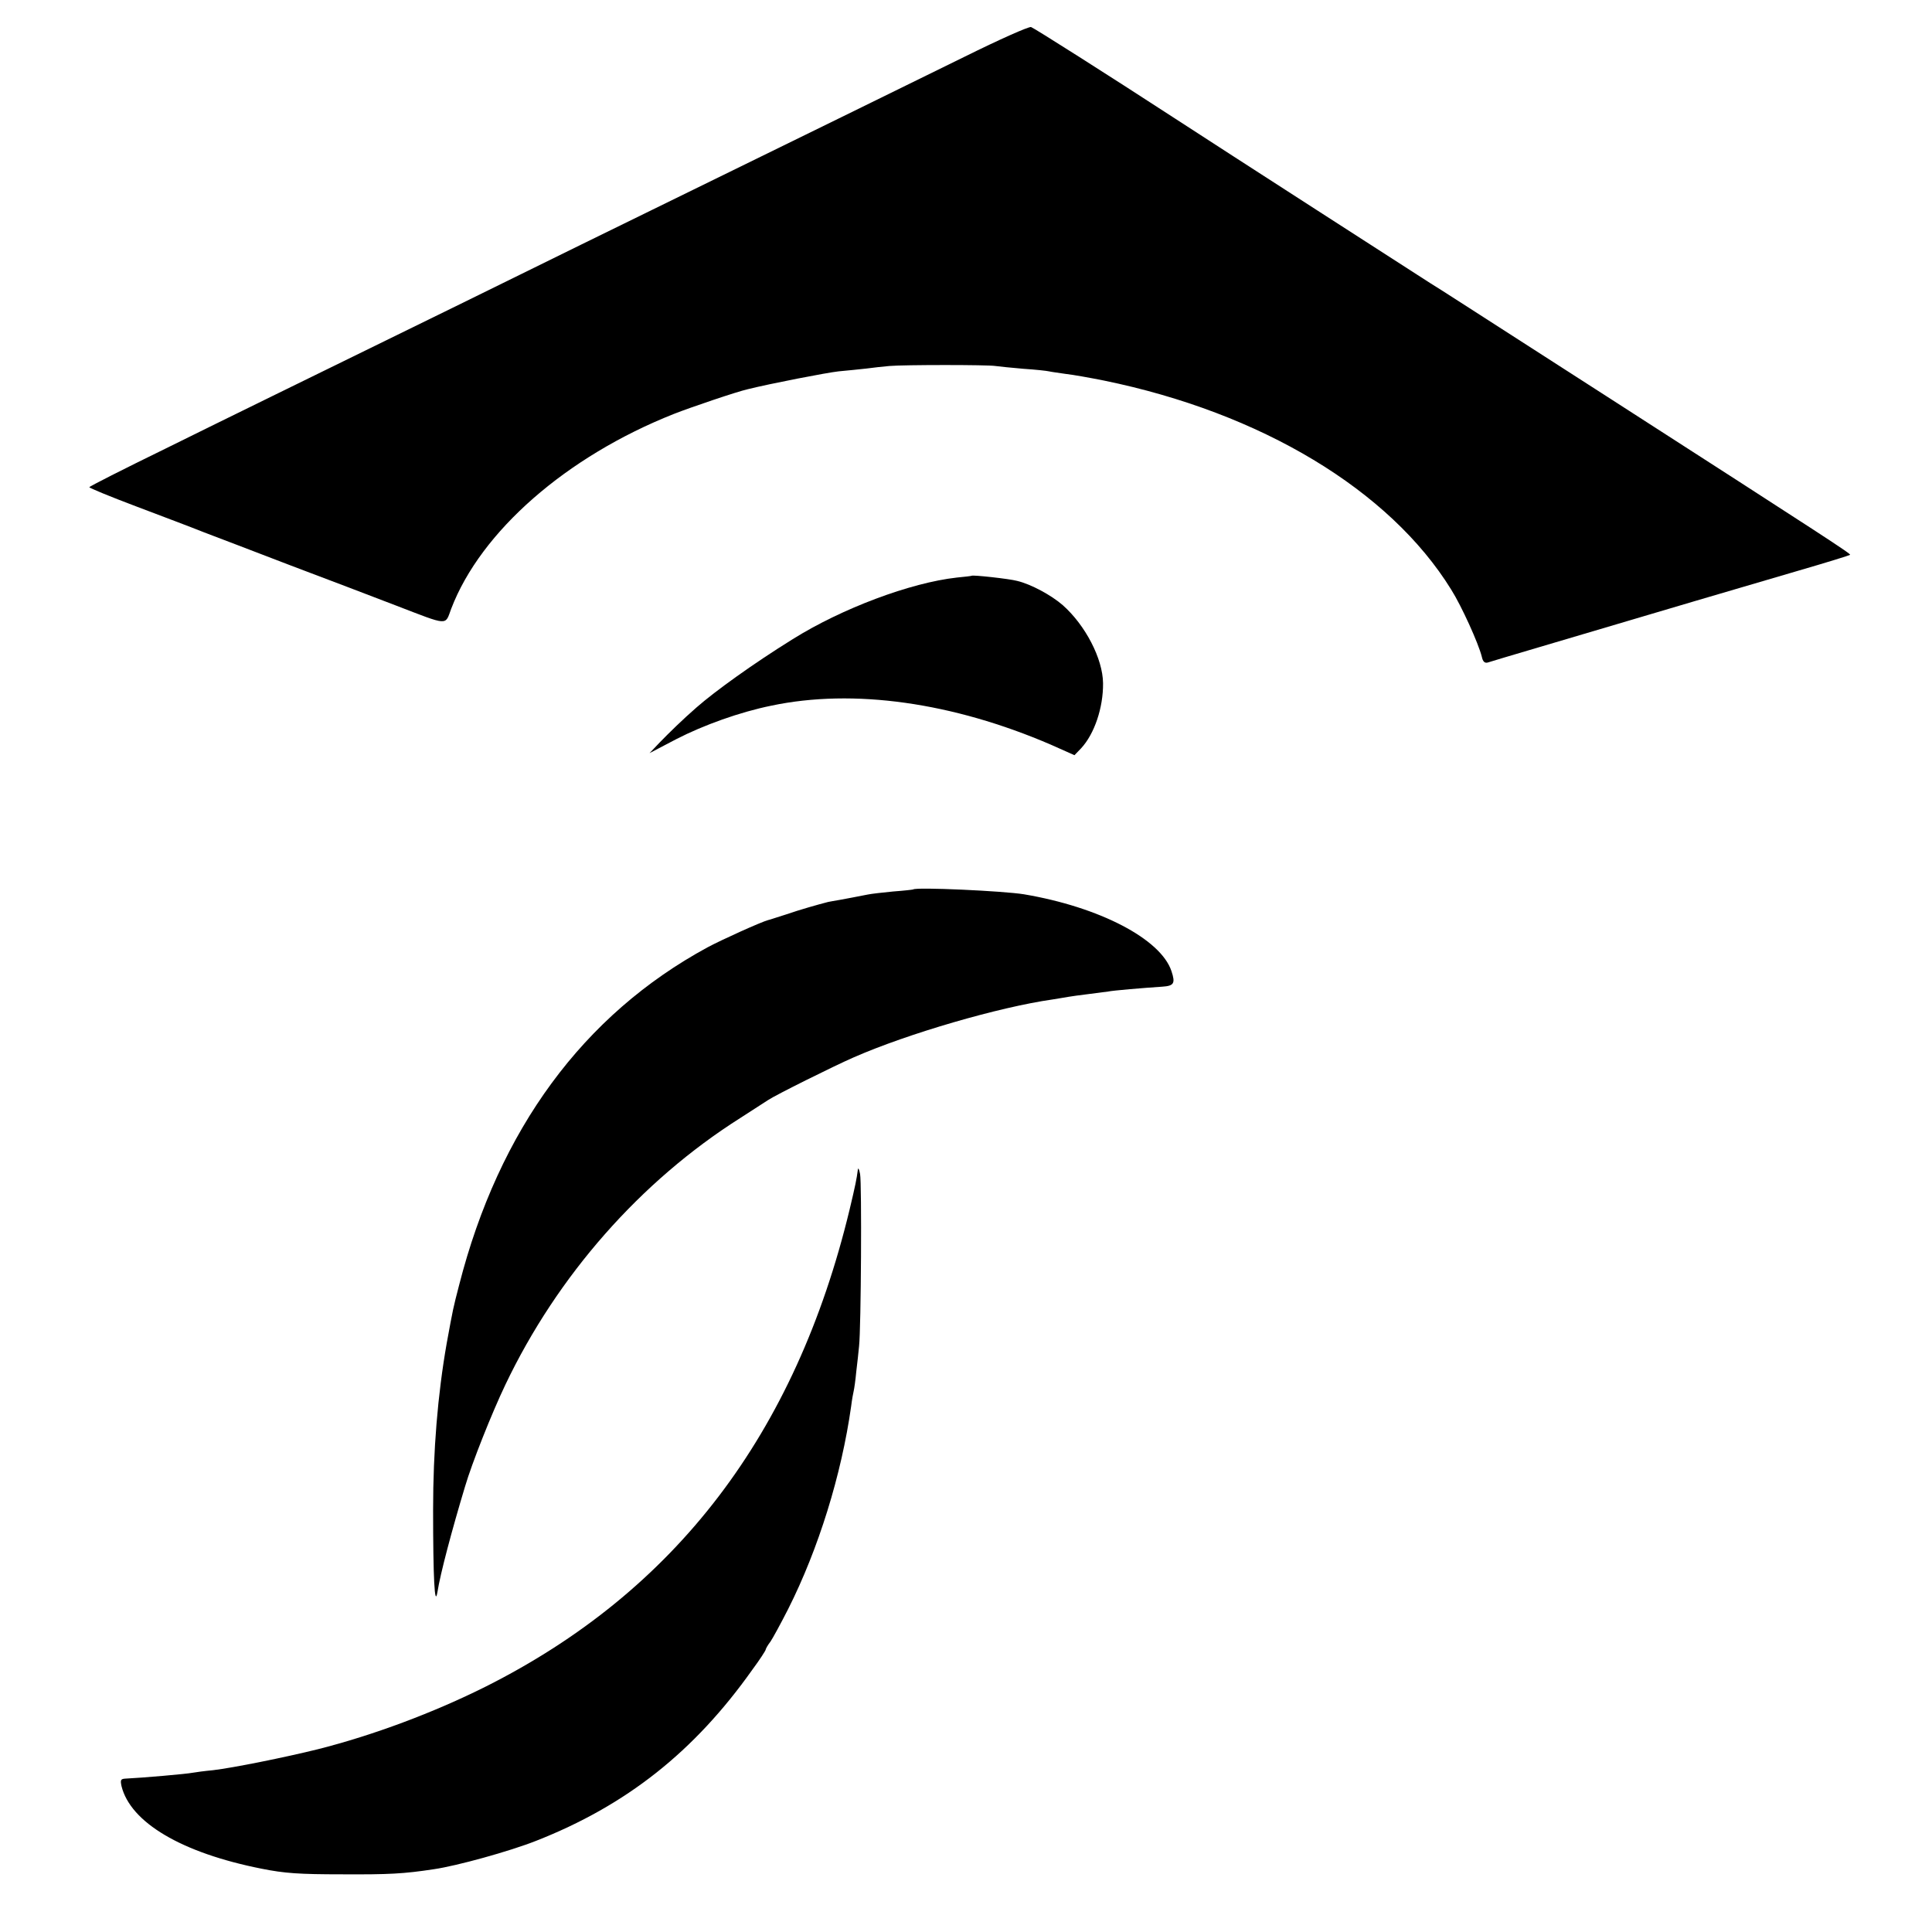 <?xml version="1.0" standalone="no"?>
<!DOCTYPE svg PUBLIC "-//W3C//DTD SVG 20010904//EN"
 "http://www.w3.org/TR/2001/REC-SVG-20010904/DTD/svg10.dtd">
<svg version="1.0" xmlns="http://www.w3.org/2000/svg"
 width="757pt" height="757pt" viewBox="0 0 757 757"
 preserveAspectRatio="xMidYMid meet">
<g transform="translate(0,757) scale(0.1,-0.1)"
fill="#000000" stroke="none">
<path d="M3780 7348 c-135 -66 -353 -173 -485 -238 -374 -183 -747 -366 -1015
-497 -135 -67 -351 -172 -480 -236 -696 -341 -881 -431 -1152 -565 -164 -80
-298 -148 -298 -151 0 -3 82 -37 183 -75 100 -38 220 -83 267 -102 47 -18 200
-76 340 -130 140 -53 325 -123 410 -156 211 -81 193 -80 218 -13 116 303 451
596 872 763 66 26 249 88 290 97 88 22 310 65 356 70 33 3 82 8 109 11 28 4
68 8 90 10 58 5 385 5 415 0 14 -2 63 -7 110 -11 47 -3 92 -8 100 -10 8 -2 38
-6 65 -10 28 -3 95 -15 150 -26 616 -126 1120 -429 1361 -819 41 -65 107 -211
120 -263 4 -19 11 -26 23 -23 9 3 99 30 201 60 102 30 271 80 375 111 185 55
243 72 645 190 107 31 197 59 199 61 4 4 -85 62 -949 618 -551 354 -668 430
-695 446 -36 23 -819 527 -1000 645 -269 175 -553 355 -565 359 -8 3 -125 -49
-260 -116z"/>
<path d="M3807 5314 c-1 -1 -27 -4 -58 -7 -181 -20 -451 -121 -644 -242 -153
-95 -303 -203 -376 -267 -55 -48 -105 -97 -144 -137 l-40 -42 105 55 c107 55
249 106 372 131 322 68 711 13 1096 -153 l92 -41 26 27 c52 56 87 159 86 255
-1 96 -69 227 -158 306 -45 39 -124 82 -179 95 -29 8 -174 24 -178 20z"/>
<path d="M3578 4085 c-2 -1 -37 -5 -78 -8 -41 -4 -86 -9 -100 -12 -52 -10 -76
-15 -110 -21 -19 -3 -39 -7 -45 -8 -39 -10 -110 -30 -165 -49 -36 -11 -67 -22
-70 -22 -27 -7 -182 -77 -238 -107 -486 -264 -817 -713 -973 -1323 -24 -93
-23 -88 -49 -230 -35 -200 -53 -419 -53 -650 0 -266 6 -387 17 -323 11 71 57
244 108 413 27 92 105 288 158 399 204 428 530 798 920 1045 47 30 96 62 110
71 28 19 257 133 335 167 212 93 569 197 780 227 23 4 50 8 60 10 11 2 47 7
80 11 32 4 67 9 77 10 18 4 136 14 212 19 46 3 52 13 36 61 -42 126 -282 251
-578 301 -80 13 -423 29 -434 19z"/>
<path d="M3361 2985 c-4 -32 -10 -62 -32 -154 -212 -880 -682 -1496 -1427
-1870 -202 -101 -439 -190 -657 -245 -129 -32 -333 -73 -410 -82 -33 -3 -69
-8 -80 -10 -25 -5 -199 -20 -263 -23 -19 -1 -21 -5 -16 -29 35 -143 236 -262
549 -324 90 -18 147 -22 315 -22 184 -1 242 2 360 20 90 13 296 70 400 111
354 139 620 349 848 671 29 39 52 75 52 78 0 3 8 18 19 32 10 15 41 72 69 127
119 236 209 526 247 795 3 25 8 52 10 60 2 8 7 42 10 75 4 33 9 78 11 100 8
72 11 639 4 675 -4 21 -8 27 -9 15z"/>
</g>
</svg>
